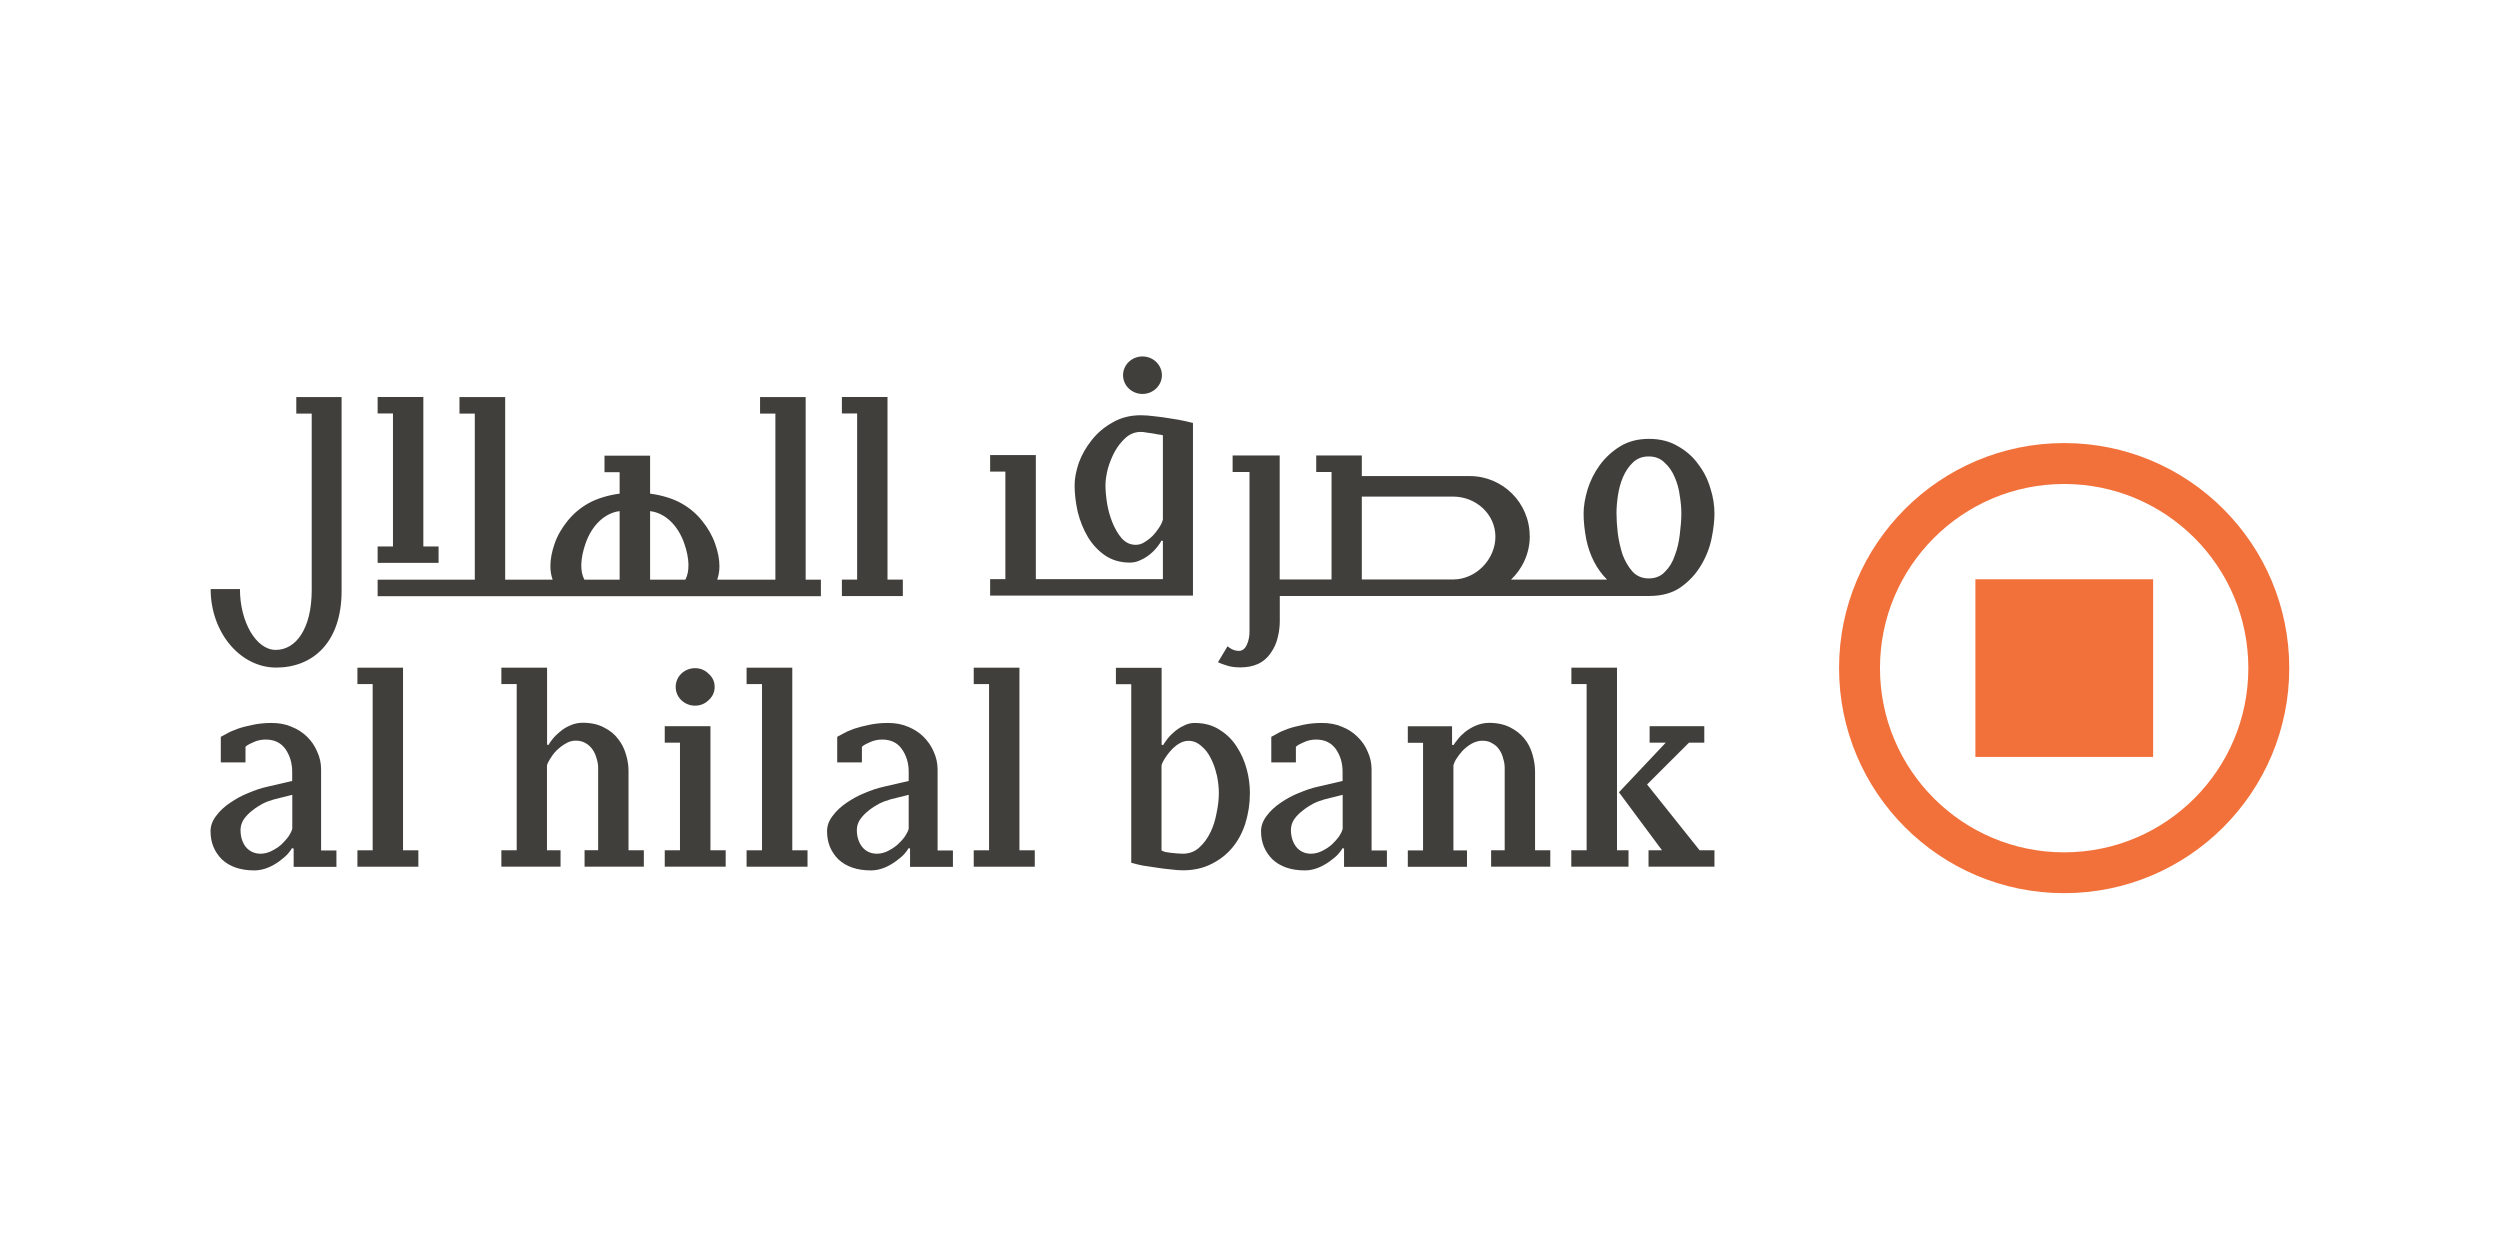 <?xml version="1.0" encoding="UTF-8"?>
<svg id="Layer_1" data-name="Layer 1" xmlns="http://www.w3.org/2000/svg" viewBox="0 0 256 128">
  <defs>
    <style>
      .cls-1 {
        fill: #f27039;
      }

      .cls-2 {
        fill: #413f3b;
      }
    </style>
  </defs>
  <g id="Al_Hilal_Bank" data-name="Al Hilal Bank">
    <path class="cls-1" d="m202.28,59.32h18.2v18.19h-18.2v-18.19Zm-13.96,9.09c0-12.72,10.32-23.04,23.05-23.04s23.05,10.32,23.05,23.04-10.32,23.05-23.05,23.05-23.05-10.32-23.05-23.05m4.19,0c0,10.43,8.45,18.87,18.86,18.87s18.86-8.44,18.86-18.87-8.45-18.85-18.86-18.85-18.86,8.44-18.86,18.85"/>
    <path class="cls-2" d="m27.97,81.88l1.96-.49v3.48c-.08.29-.24.55-.39.79-.2.28-.46.55-.74.83-.3.26-.63.47-1.01.66-.36.17-.72.27-1.11.27-.61,0-1.13-.24-1.52-.7-.36-.48-.53-1.06-.53-1.73,0-.39.12-.75.33-1.09.24-.34.52-.63.86-.89.33-.27.69-.5,1.05-.7.4-.2.76-.33,1.1-.42m2.1,4.99v1.89h4.38v-1.68h-1.57v-8.29c0-.66-.13-1.25-.4-1.83-.24-.59-.6-1.1-1.05-1.54-.44-.43-.97-.77-1.6-1.02-.6-.26-1.28-.38-2.03-.38-.71,0-1.35.07-1.95.2-.58.12-1.1.25-1.55.41-.44.16-.81.32-1.09.49l-.6.32v2.62h2.53v-1.6c.18-.19.56-.36.77-.45.4-.19.83-.29,1.28-.29.9,0,1.58.32,2.05.99.45.66.68,1.43.68,2.31v.94l-2.59.6c-.58.13-1.21.34-1.9.63-.67.27-1.29.61-1.87,1.01-.57.38-1.06.83-1.43,1.34-.38.49-.57,1.01-.57,1.57,0,1.16.39,2.1,1.16,2.88.79.74,1.89,1.13,3.33,1.13.94,0,1.81-.4,2.57-.95.33-.25.62-.49.85-.74.23-.27.37-.46.42-.59l.17.04Z"/>
    <polygon class="cls-2" points="36.6 87.07 36.6 88.75 42.84 88.75 42.84 87.07 41.27 87.07 41.27 68.37 36.6 68.37 36.6 70.05 38.16 70.05 38.16 87.07 36.6 87.07"/>
    <path class="cls-2" d="m59.86,87.07v1.68h6.07v-1.68h-1.57v-8.15c0-.51-.08-1.06-.25-1.63-.16-.58-.42-1.12-.8-1.6-.36-.49-.85-.89-1.45-1.19-.58-.32-1.31-.49-2.19-.49-.47,0-.91.1-1.3.28-.39.17-.75.39-1.05.66-.31.25-.56.5-.77.77-.2.25-.32.43-.37.56l-.16-.03v-7.88h-4.68v1.68h1.57v17.02h-1.57v1.68h6.06v-1.68h-1.39v-8.67c.02-.16.13-.39.3-.66.18-.3.38-.58.65-.86.27-.28.58-.51.91-.71.34-.22.7-.33,1.09-.33.41,0,.75.1,1.03.27.3.18.54.41.72.69.18.26.3.56.39.9.1.31.15.61.15.92v8.44h-1.4Z"/>
    <path class="cls-2" d="m68.07,87.07v1.68h6.24v-1.68h-1.56v-12.71h-4.68v1.69h1.56v11.02h-1.56Zm4.49-15.37c.41-.37.62-.82.62-1.36s-.21-.99-.62-1.35c-.38-.38-.85-.57-1.39-.57-1.07,0-1.98.83-1.98,1.92s.91,1.92,1.98,1.92c.54,0,1.01-.19,1.39-.56"/>
    <polygon class="cls-2" points="76.45 87.07 76.45 88.75 82.69 88.75 82.69 87.07 81.13 87.07 81.13 68.37 76.45 68.37 76.45 70.05 78.03 70.05 78.03 87.07 76.45 87.07"/>
    <path class="cls-2" d="m91.08,81.88l1.97-.49v3.48c-.08.29-.24.55-.39.79-.2.28-.45.55-.75.83-.3.26-.63.47-1,.66-.36.17-.73.27-1.11.27-.63,0-1.14-.24-1.52-.7-.36-.48-.54-1.06-.54-1.73,0-.39.12-.75.34-1.09.25-.34.52-.63.86-.89.33-.27.69-.5,1.06-.7.4-.2.76-.33,1.09-.42m2.1,4.99v1.89h4.39v-1.68h-1.57v-8.29c0-.66-.14-1.25-.4-1.83-.25-.59-.61-1.1-1.06-1.54-.43-.43-.97-.77-1.59-1.02-.61-.26-1.28-.38-2.03-.38s-1.36.07-1.96.2c-.58.12-1.09.25-1.56.41-.44.16-.79.32-1.09.49l-.59.32v2.62h2.53v-1.6c.19-.19.57-.36.78-.45.39-.19.83-.29,1.28-.29.89,0,1.58.32,2.04.99.46.66.69,1.43.69,2.31v.94l-2.6.6c-.58.13-1.21.34-1.9.63-.67.27-1.29.61-1.87,1.01-.56.38-1.05.83-1.42,1.34-.38.49-.57,1.01-.57,1.57,0,1.16.39,2.1,1.16,2.88.8.74,1.9,1.13,3.34,1.13.94,0,1.81-.4,2.56-.95.34-.25.64-.49.86-.74.23-.27.37-.46.43-.59l.16.04Z"/>
    <polygon class="cls-2" points="99.71 87.07 99.71 88.75 105.96 88.75 105.96 87.07 104.39 87.07 104.39 68.37 99.71 68.37 99.71 70.05 101.28 70.05 101.28 87.07 99.71 87.07"/>
    <path class="cls-2" d="m124.6,79.34c.13.63.21,1.24.21,1.85,0,.67-.08,1.36-.24,2.1-.24,1.3-.78,2.63-1.8,3.53-.46.4-1.01.6-1.65.6-.39,0-.8-.05-1.21-.09-.18-.03-.38-.06-.55-.08-.15-.04-.28-.09-.42-.16v-8.69c.06-.41.6-1.14.86-1.44.47-.54,1.13-1.1,1.89-1.1.48,0,.92.17,1.31.52.39.31.72.73.97,1.24.27.51.48,1.08.62,1.73m2.94,4.92c.31-.97.46-2,.46-3.07,0-1.62-.44-3.36-1.33-4.71-.44-.71-1.02-1.29-1.74-1.74-.72-.48-1.59-.72-2.62-.72-.39,0-.77.11-1.14.31-.39.18-.72.42-1,.68-.29.25-.52.5-.71.77-.19.25-.3.42-.34.51l-.16-.04v-7.88h-4.68v1.68h1.57v18.29c.33.1.72.18,1.15.28l1.47.22c.51.08.99.14,1.45.18.46.06.87.09,1.21.09,1.09,0,2.06-.21,2.89-.63.86-.42,1.59-.98,2.18-1.69.6-.72,1.04-1.56,1.35-2.52"/>
    <path class="cls-2" d="m135.53,81.88l1.96-.49v3.48c-.07.29-.22.55-.38.79-.2.28-.45.55-.74.83-.3.26-.63.47-1.01.66-.36.17-.73.27-1.12.27-.62,0-1.13-.24-1.51-.7-.36-.48-.54-1.06-.54-1.73,0-.39.11-.75.33-1.09.24-.34.53-.63.87-.89.33-.27.68-.5,1.05-.7.39-.2.76-.33,1.09-.42m2.1,4.99v1.89h4.39v-1.68h-1.57v-8.29c0-.66-.13-1.25-.4-1.83-.24-.59-.6-1.1-1.06-1.54-.43-.43-.97-.77-1.59-1.02-.62-.26-1.28-.38-2.04-.38-.7,0-1.36.07-1.95.2-.57.12-1.1.25-1.55.41-.45.16-.81.32-1.09.49l-.59.32v2.62h2.52v-1.6c.19-.19.57-.36.78-.45.4-.19.83-.29,1.28-.29.88,0,1.57.32,2.04.99.46.66.68,1.43.68,2.31v.94l-2.58.6c-.58.13-1.21.34-1.9.63-.67.27-1.3.61-1.87,1.01-.57.38-1.05.83-1.43,1.34-.37.49-.57,1.01-.57,1.57,0,1.16.4,2.1,1.17,2.88.8.74,1.89,1.13,3.33,1.13.93,0,1.81-.4,2.56-.95.35-.25.64-.49.86-.74.23-.27.37-.46.43-.59l.15.04Z"/>
    <path class="cls-2" d="m148.83,78.38c.04-.18.14-.42.31-.69.17-.27.39-.55.64-.83.54-.53,1.22-1.01,2-1.01.4,0,.76.08,1.03.27.31.16.55.38.73.67.18.25.31.56.39.9.1.31.15.63.15.94v8.44h-1.39v1.68h6.06v-1.68h-1.56v-8.06c0-.57-.09-1.15-.26-1.74-.35-1.26-1.13-2.21-2.3-2.79-.59-.3-1.3-.46-2.14-.46-.93,0-1.76.39-2.48.94-.3.25-.56.51-.76.78-.21.25-.34.43-.4.55l-.16-.02v-1.9h-4.53v1.69h1.56v11.02h-1.56v1.68h6.06v-1.68h-1.39v-8.69Z"/>
    <path class="cls-2" d="m160.9,87.07v1.68h5.86v-1.68h-1.18v-18.7h-4.67v1.68h1.56v17.02h-1.56Zm7.91,0v1.68h6.75v-1.68h-1.52l-5.38-6.74,4.29-4.28h1.57v-1.69h-5.6v1.69h1.65l-4.79,5.08,4.41,5.94h-1.39Z"/>
    <path class="cls-2" d="m63.45,48.35h-1.55v-1.69h4.67v3.89c1.2.15,2.41.53,3.22,1,.84.47,1.55,1.08,2.12,1.8.57.71,1.03,1.49,1.32,2.33.29.82.44,1.58.44,2.29,0,.52-.08.96-.23,1.39h5.96v-17.01h-1.57v-1.69h4.67v18.7h1.56v1.69h-45.39v-1.69h9.95v-17.01h-1.57v-1.69h4.68v18.7h4.86c-.15-.43-.23-.87-.23-1.39,0-.71.14-1.46.43-2.29.29-.85.75-1.62,1.32-2.33.58-.72,1.29-1.33,2.12-1.8.82-.47,2.03-.85,3.22-1v-2.2Zm3.12,3.99v7.02h3.61c.46-.86.42-2.17-.1-3.68-.67-1.96-2.04-3.17-3.51-3.34m-3.12,7.02v-7.02c-1.46.17-2.83,1.38-3.5,3.34-.52,1.51-.57,2.82-.11,3.68h3.61Zm-38.88.96c0,3.35,1.65,6.23,3.67,6.23s3.68-2.1,3.68-6.14v-18.06h-1.58v-1.69h4.64v19.84c0,5.36-3.01,7.86-6.7,7.86s-6.71-3.6-6.71-8.04h3Zm14.1-4.36h1.57v-13.62h-1.57v-1.69h4.68v15.31h1.56v1.68h-6.24v-1.68Zm47.54,3.39h1.56v-17.01h-1.56v-1.69h4.67v18.7h1.57v1.69h-6.24v-1.69Zm70.44-4.45c0,1.75-.74,3.33-1.92,4.45h9.83c-1.11-1.11-1.79-2.53-2.12-4.09-.19-.98-.28-1.87-.28-2.68,0-.75.14-1.57.41-2.47.28-.9.7-1.73,1.25-2.49.57-.77,1.27-1.42,2.11-1.93.83-.5,1.8-.75,2.92-.75s2.1.24,2.93.73c.85.47,1.56,1.08,2.1,1.84.57.73.99,1.56,1.26,2.48.29.89.42,1.76.42,2.6,0,.74-.1,1.6-.3,2.58-.2.95-.56,1.88-1.1,2.76-.52.87-1.21,1.61-2.08,2.22-.85.59-1.93.88-3.23.88h-37.8v2.58c0,.55-.07,1.1-.21,1.66-.13.57-.36,1.08-.68,1.54-.75,1.13-1.84,1.53-3.16,1.53-.66,0-1.06-.08-1.5-.23-.36-.11-.62-.22-.78-.3l.98-1.63c.09.07.21.16.36.25.25.14.52.22.8.22.38,0,.65-.24.83-.66.18-.4.26-.85.26-1.34v-16.32h-1.73v-1.69h4.82v12.7h5.31v-11.01h-1.57v-1.69h4.67v2.11h11.05c3.39,0,6.14,2.75,6.14,6.14m-17.19,4.45h9.33c2.4,0,4.35-2.1,4.35-4.38s-1.95-4.11-4.35-4.11h-9.33v8.49Zm32.56-8.57c-.08-.66-.25-1.29-.51-1.88-.25-.61-.6-1.12-1.04-1.51-.42-.43-.97-.64-1.63-.64s-1.18.2-1.61.61c-.92.86-1.35,2.15-1.54,3.36-.1.66-.15,1.28-.15,1.84,0,.6.04,1.28.13,2.05.1.77.27,1.5.49,2.19.25.67.59,1.25,1.01,1.73.43.47.99.71,1.67.71s1.24-.22,1.66-.68c.45-.44.79-.99,1.01-1.67.26-.66.42-1.38.51-2.15.1-.79.16-1.51.16-2.18,0-.52-.05-1.11-.16-1.78m-52.93,4.62l-.16-.03c-.05.14-.18.35-.39.61-.46.59-1.04,1.07-1.71,1.37-.35.18-.72.27-1.11.27-1,0-1.84-.25-2.56-.74-.71-.49-1.29-1.12-1.75-1.88-.46-.77-.8-1.63-1.04-2.56-.21-.95-.32-1.86-.32-2.74,0-.71.15-1.47.43-2.3.31-.84.75-1.61,1.32-2.32.57-.73,1.28-1.33,2.12-1.8.85-.5,1.83-.75,2.91-.75.41,0,.89.04,1.44.11.56.06,1.11.13,1.65.23.55.08,1.02.16,1.45.26l.8.19v17.68h-20.77v-1.69h1.56v-11.01h-1.56v-1.69h4.68v12.7h13.01v-3.94Zm0-2.15v-8.67c-.15-.04-.29-.06-.45-.08l-.61-.11c-.22-.04-.43-.07-.64-.09-.22-.05-.41-.06-.57-.06-.58,0-1.1.2-1.56.61-.43.4-.81.87-1.12,1.44-.29.55-.52,1.13-.7,1.76-.15.62-.23,1.18-.23,1.67,0,.55.06,1.16.17,1.87.21,1.22.68,2.6,1.5,3.55.4.44.88.66,1.43.66.32,0,.64-.09.94-.3.32-.2.6-.42.85-.68.35-.38.87-1.08.98-1.58m-2.08-16.73c1.1,0,1.99.87,1.99,1.92s-.89,1.92-1.99,1.92-1.99-.86-1.99-1.92.89-1.92,1.99-1.92"/>
  </g>
</svg>